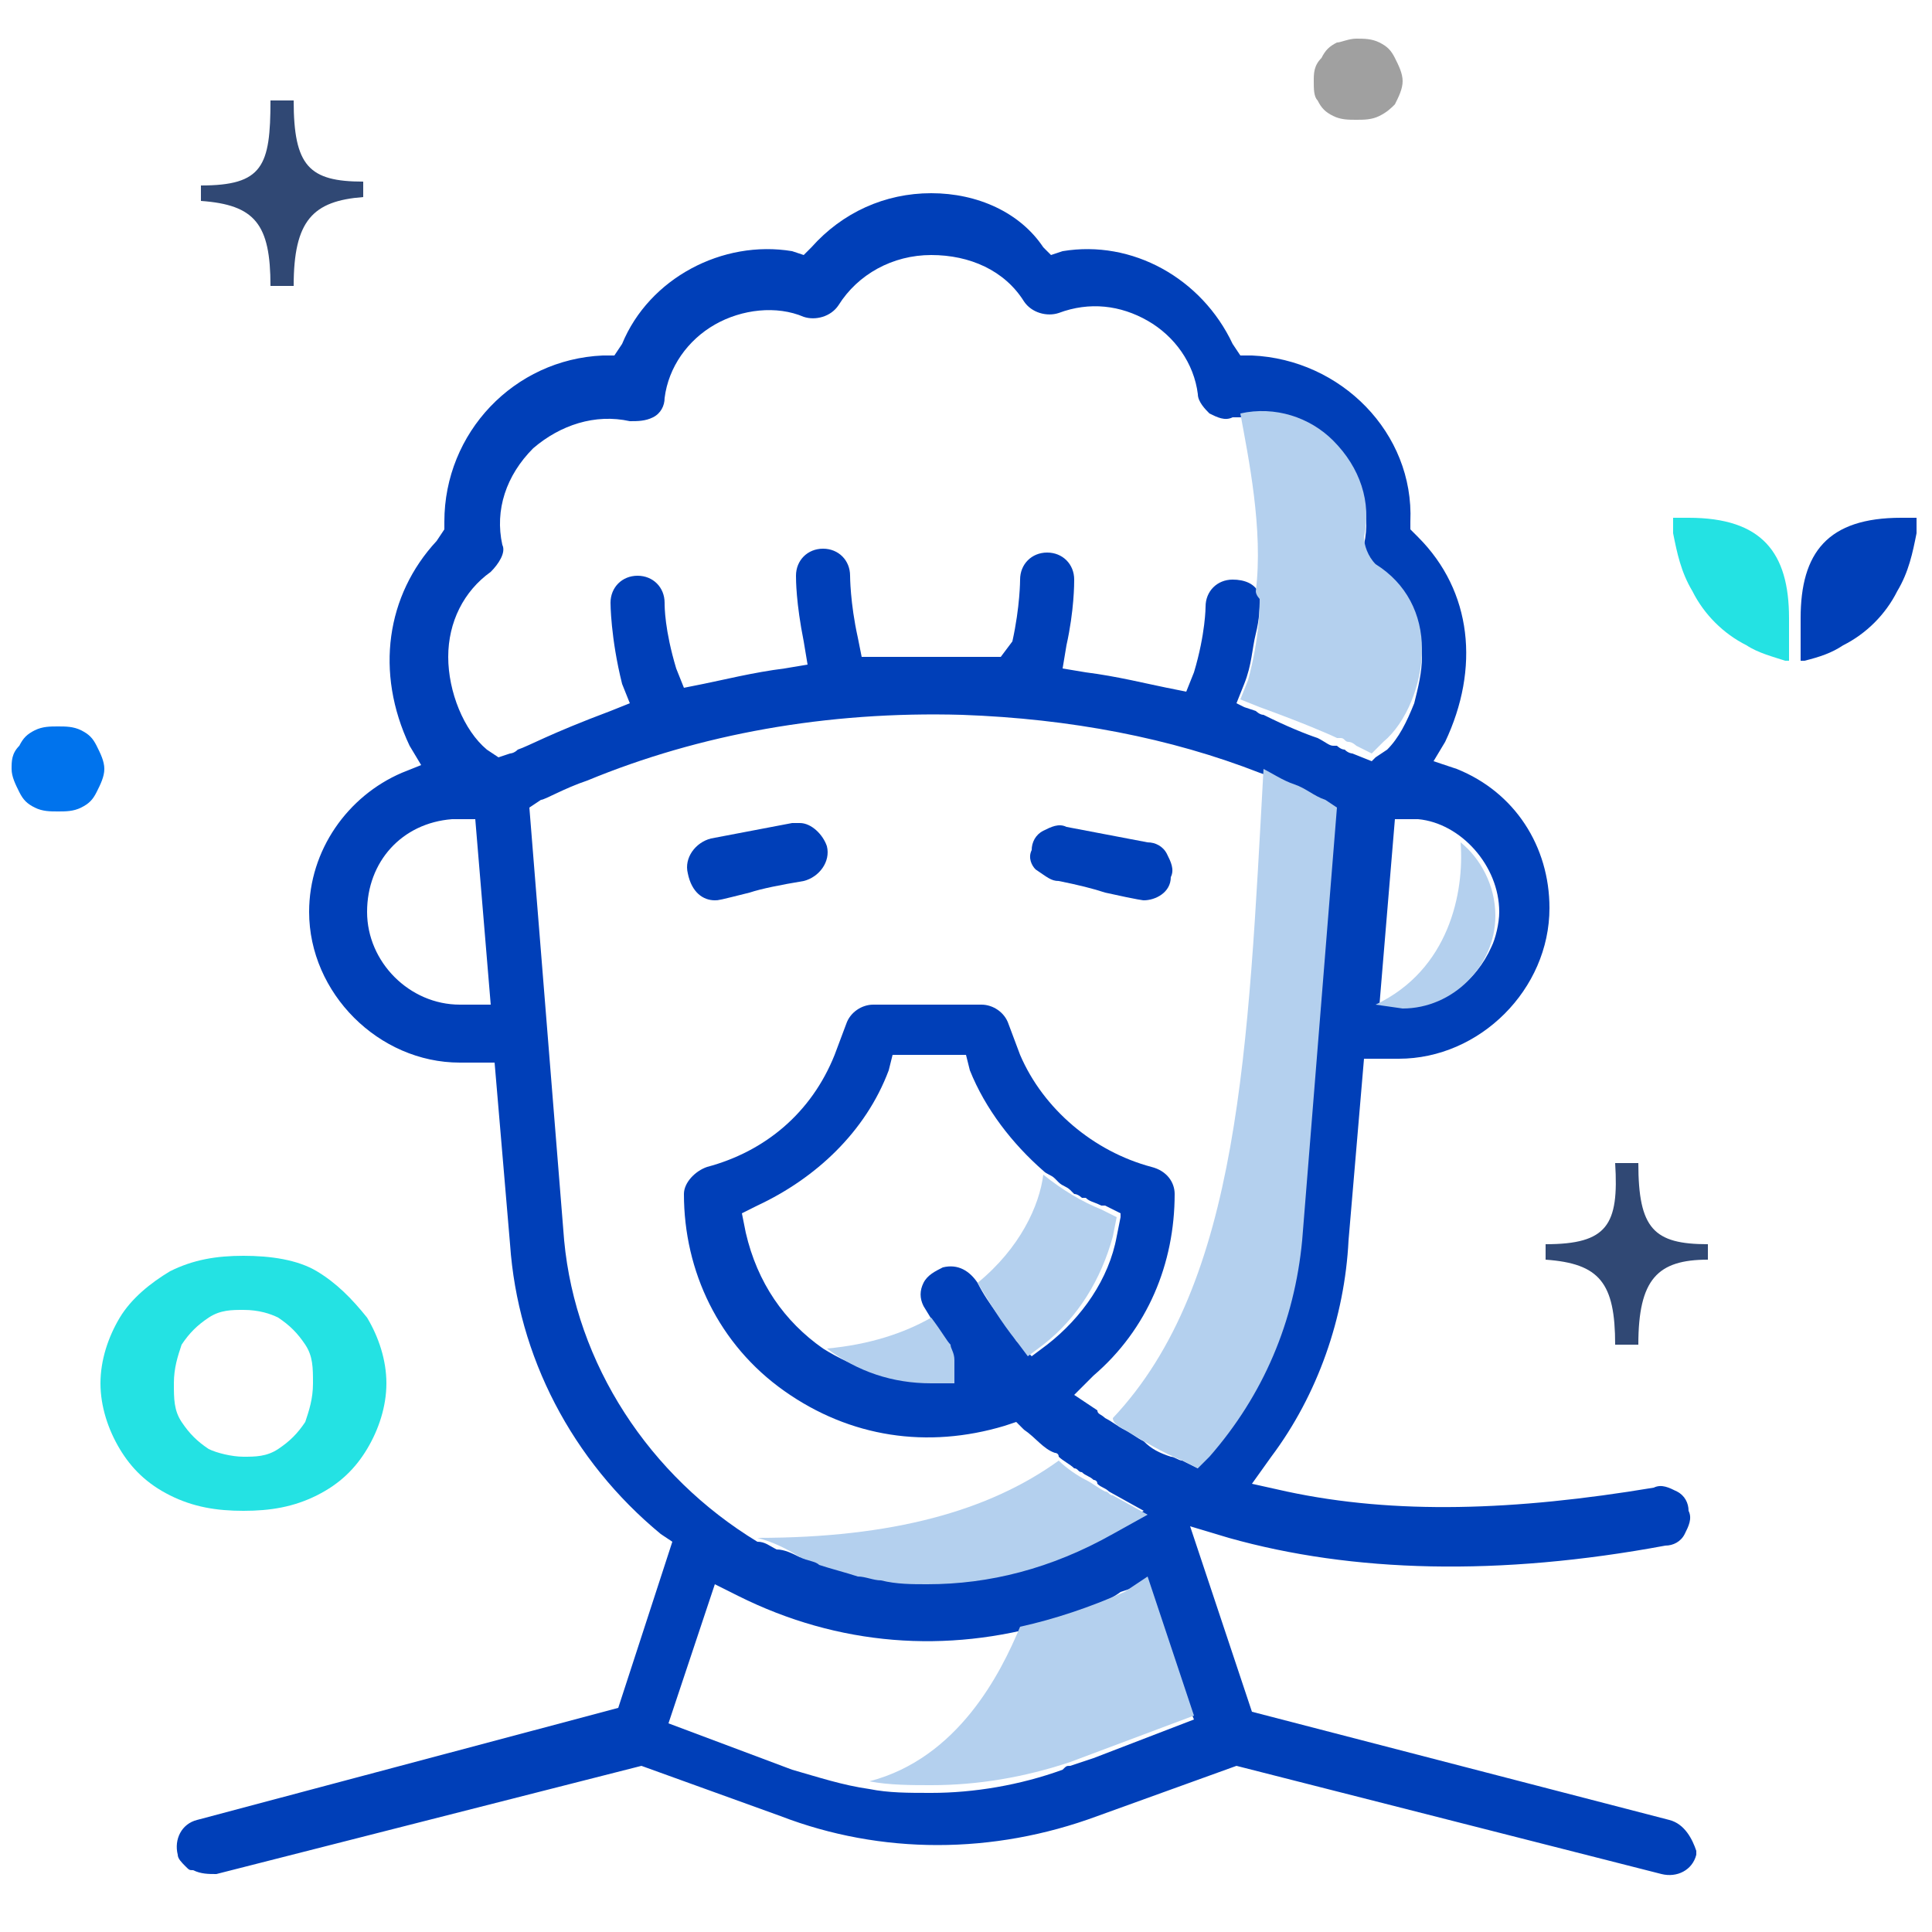 <?xml version="1.0" encoding="utf-8"?>
<!-- Generator: Adobe Illustrator 24.0.1, SVG Export Plug-In . SVG Version: 6.00 Build 0)  -->
<svg version="1.1" id="Capa_1" xmlns="http://www.w3.org/2000/svg" xmlns:xlink="http://www.w3.org/1999/xlink" x="0px" y="0px"
	 viewBox="0 0 50 50" style="enable-background:new 0 0 50 50;" xml:space="preserve">
<style type="text/css">
	.st0{fill:#24E2E3;}
	.st1{fill:#A0A0A0;}
	.st2{fill:#0073ED;}
	.st3{fill:#003FB8;}
	.st4{fill:#304874;}
	.st5{fill:none;}
	.st6{fill:#9CD2F3;}
	.st7{fill:#B4D0EE;}
</style>
<g>
	<path class="st0" d="M8.2,32.9c-0.5-0.3-1.2-0.4-1.9-0.4c-0.7,0-1.3,0.1-1.9,0.4c-0.5,0.3-1,0.7-1.3,1.2c-0.3,0.5-0.5,1.1-0.5,1.7
		c0,0.6,0.2,1.2,0.5,1.7c0.3,0.5,0.7,0.9,1.3,1.2c0.6,0.3,1.2,0.4,1.9,0.4c0.7,0,1.3-0.1,1.9-0.4c0.6-0.3,1-0.7,1.3-1.2
		c0.3-0.5,0.5-1.1,0.5-1.7c0-0.6-0.2-1.2-0.5-1.7C9.1,33.6,8.7,33.2,8.2,32.9z M7.9,34.8c0.2,0.3,0.2,0.6,0.2,1c0,0.4-0.1,0.7-0.2,1
		c-0.2,0.3-0.4,0.5-0.7,0.7c-0.3,0.2-0.6,0.2-0.9,0.2c-0.3,0-0.7-0.1-0.9-0.2c-0.3-0.2-0.5-0.4-0.7-0.7c-0.2-0.3-0.2-0.6-0.2-1
		c0-0.4,0.1-0.7,0.2-1c0.2-0.3,0.4-0.5,0.7-0.7c0.3-0.2,0.6-0.2,0.9-0.2c0.4,0,0.7,0.1,0.9,0.2C7.5,34.3,7.7,34.5,7.9,34.8z"/>
	<path class="st1" d="M35.7,3c-0.2,0.1-0.4,0.1-0.6,0.1c-0.2,0-0.4,0-0.6-0.1c-0.2-0.1-0.3-0.2-0.4-0.4C34,2.5,34,2.3,34,2.1
		c0-0.2,0-0.4,0.2-0.6c0.1-0.2,0.2-0.3,0.4-0.4C34.7,1.1,34.9,1,35.1,1c0.2,0,0.4,0,0.6,0.1c0.2,0.1,0.3,0.2,0.4,0.4
		c0.1,0.2,0.2,0.4,0.2,0.6c0,0.2-0.1,0.4-0.2,0.6C36,2.8,35.9,2.9,35.7,3z"/>
	<path class="st2" d="M2.1,20.9C1.9,21,1.7,21,1.5,21c-0.2,0-0.4,0-0.6-0.1c-0.2-0.1-0.3-0.2-0.4-0.4c-0.1-0.2-0.2-0.4-0.2-0.6
		c0-0.2,0-0.4,0.2-0.6c0.1-0.2,0.2-0.3,0.4-0.4c0.2-0.1,0.4-0.1,0.6-0.1c0.2,0,0.4,0,0.6,0.1c0.2,0.1,0.3,0.2,0.4,0.4
		c0.1,0.2,0.2,0.4,0.2,0.6c0,0.2-0.1,0.4-0.2,0.6C2.4,20.7,2.3,20.8,2.1,20.9z"/>
	<g>
		<path class="st0" d="M46.2,17.1c-0.3-0.1-0.7-0.2-1-0.4c-0.6-0.3-1.1-0.8-1.4-1.4c-0.3-0.5-0.4-1-0.5-1.5l0-0.4l0.4,0
			c1.9,0,2.6,0.9,2.6,2.6V17.1z"/>
		<path class="st3" d="M46.7,17.1c0.4-0.1,0.7-0.2,1-0.4c0.6-0.3,1.1-0.8,1.4-1.4c0.3-0.5,0.4-1,0.5-1.5l0-0.4l-0.4,0
			c-1.9,0-2.6,0.9-2.6,2.6V17.1z"/>
	</g>
	<path class="st4" d="M42.4,34.8h-0.6c0-1.6-0.4-2.1-1.8-2.2v-0.4c1.6,0,1.9-0.5,1.8-2.1h0.6c0,1.7,0.4,2.1,1.8,2.1v0.4
		C42.9,32.6,42.4,33.1,42.4,34.8z"/>
	<g>
		<path class="st5" d="M24.1,40.9c-0.3,0-0.7,0-1-0.1C23.4,40.9,23.7,40.9,24.1,40.9z"/>
		<path class="st5" d="M24.1,40.9c0.1,0,0.1,0,0.2,0C24.2,40.9,24.2,40.9,24.1,40.9C24.1,40.9,24.1,40.9,24.1,40.9z"/>
		<path class="st5" d="M21.5,40.5c0.2,0.1,0.5,0.1,0.7,0.2c-0.2,0-0.3-0.1-0.5-0.1C21.6,40.6,21.5,40.5,21.5,40.5z"/>
		<path class="st5" d="M22.9,40.8c-0.2,0-0.3-0.1-0.5-0.1C22.5,40.8,22.7,40.8,22.9,40.8z"/>
		<path class="st5" d="M24.4,40.9C24.4,40.9,24.4,40.9,24.4,40.9C24.4,40.9,24.4,40.9,24.4,40.9z"/>
		<path class="st5" d="M31.1,37.9l0.2-0.2c0.2-0.2,0.3-0.3,0.4-0.5c-0.1,0.2-0.3,0.4-0.4,0.5L31.1,37.9z"/>
		<path class="st5" d="M29.1,37C29.1,37,29.1,37,29.1,37c-0.1-0.1-0.3-0.2-0.4-0.3c3.3-3.5,3.5-9.6,3.9-16.8
			c0.2,0.1,0.4,0.2,0.6,0.3c0.4,0.2,0.7,0.3,1,0.5l0.3,0.2l-0.4,4.7l0.4-4.7l-0.3-0.2c-0.3-0.1-0.5-0.3-0.8-0.4
			c-0.3-0.1-0.6-0.3-0.8-0.4c-0.4,7.2-0.6,13.3-3.9,16.8C28.7,36.8,28.9,36.9,29.1,37z"/>
		<path class="st5" d="M27.5,37.8c0.1,0.1,0.3,0.2,0.4,0.3C27.8,38,27.7,37.9,27.5,37.8z"/>
		<path class="st5" d="M25.3,38.9c-1.5,0.6-3.3,0.9-5.6,0.9c0,0,0,0,0,0C21.9,39.8,23.8,39.5,25.3,38.9z"/>
		<path class="st3" d="M43.2,47.1l-10.8-2.8l-1.6-4.8l1,0.3c3.2,0.9,7,1,11.3,0.2c0.2,0,0.4-0.1,0.5-0.3c0.1-0.2,0.2-0.4,0.1-0.6
			c0-0.2-0.1-0.4-0.3-0.5c-0.2-0.1-0.4-0.2-0.6-0.1c-3.6,0.6-6.7,0.7-9.5,0.1l-0.9-0.2l0.5-0.7c1.2-1.6,1.9-3.6,2-5.6l0.4-4.7h0.9
			c2.1,0,3.9-1.8,3.9-3.9c0-1.6-0.9-3-2.4-3.6l-0.6-0.2l0.3-0.5c0.9-1.9,0.7-3.9-0.7-5.3l-0.2-0.2l0-0.2c0.1-2.3-1.8-4.2-4.1-4.3
			l-0.3,0l-0.2-0.3c-0.8-1.7-2.6-2.7-4.4-2.4l-0.3,0.1l-0.2-0.2C26.4,5.5,25.3,5,24.1,5c-1.2,0-2.3,0.5-3.1,1.4l-0.2,0.2l-0.3-0.1
			c-1.8-0.3-3.7,0.7-4.4,2.4l-0.2,0.3h-0.3c-2.3,0.1-4.1,2-4.1,4.3l0,0.2L11.3,14c-1.3,1.4-1.6,3.4-0.7,5.3l0.3,0.5l-0.5,0.2
			c-1.4,0.6-2.4,2-2.4,3.6c0,2.1,1.8,3.9,3.9,3.9h0.9l0.4,4.7c0.2,2.9,1.6,5.6,3.9,7.5l0.3,0.2l-1.4,4.3L5.1,47.1
			c-0.4,0.1-0.6,0.5-0.5,0.9c0,0.1,0.1,0.2,0.2,0.3c0.1,0.1,0.1,0.1,0.2,0.1c0.2,0.1,0.4,0.1,0.6,0.1l11-2.8l3.6,1.3
			c2.6,1,5.5,1,8.2,0l3.6-1.3l11,2.8c0.4,0.1,0.8-0.1,0.9-0.5c0,0,0,0,0-0.1C43.8,47.6,43.6,47.2,43.2,47.1z M30.9,44.5L30.9,44.5
			L30.9,44.5l-2.6,1l-0.6,0.2c-0.1,0-0.1,0-0.2,0.1c-1.1,0.4-2.3,0.6-3.4,0.6c-0.6,0-1.1,0-1.6-0.1c0,0,0,0,0,0
			c-0.7-0.1-1.3-0.3-2-0.5l-3.2-1.2l1.2-3.6l0.6,0.3c2.6,1.3,5.4,1.5,8.1,0.7c0,0,0,0,0,0c0.1,0,0.2,0,0.2-0.1c0.1,0,0.1,0,0.2-0.1
			c0,0,0.1,0,0.1,0c0.4-0.2,0.9-0.3,1.3-0.6l0.3-0.1l0.3-0.1l0,0l0,0l0.4,1.4L30.9,44.5z M38.8,23.6c0,0.3-0.1,0.7-0.2,0.9
			c-0.4,0.9-1.2,1.5-2.2,1.5h0h-0.7h0l0.4-4.8l0.6,0C37.8,21.3,38.8,22.4,38.8,23.6z M11.9,26c-1.3,0-2.4-1.1-2.4-2.4
			c0-1.3,0.9-2.3,2.2-2.4l0.6,0l0.4,4.8H11.9z M13.2,19.5l-0.3,0.1l-0.3-0.2c-0.6-0.5-1-1.5-1-2.4c0-0.9,0.4-1.7,1.1-2.2
			c0.2-0.2,0.4-0.5,0.3-0.7c-0.2-0.9,0.1-1.8,0.8-2.5c0.7-0.6,1.6-0.9,2.5-0.7c0.2,0,0.4,0,0.6-0.1c0.2-0.1,0.3-0.3,0.3-0.5
			c0.1-0.8,0.6-1.5,1.3-1.9c0.7-0.4,1.6-0.5,2.3-0.2c0.3,0.1,0.7,0,0.9-0.3c0.5-0.8,1.4-1.3,2.4-1.3S26,7,26.5,7.8
			c0.2,0.3,0.6,0.4,0.9,0.3c0.8-0.3,1.6-0.2,2.3,0.2c0.7,0.4,1.2,1.1,1.3,1.9c0,0.2,0.2,0.4,0.3,0.5c0.2,0.1,0.4,0.2,0.6,0.1
			c0,0,0.1,0,0.1,0c0,0,0,0,0,0c0.1,0,0.3,0,0.4,0c0,0,0,0,0.1,0c0,0,0.1,0,0.1,0c0.7,0,1.4,0.3,1.9,0.8c0.7,0.7,1,1.6,0.8,2.5
			c-0.1,0.3,0.1,0.6,0.3,0.7c0.7,0.5,1.2,1.3,1.2,2.2c0,0.4-0.1,0.8-0.2,1.2c-0.2,0.5-0.4,0.9-0.7,1.2l-0.3,0.2l-0.1,0.1l0,0l0,0
			L35,19.5c0,0-0.1,0-0.2-0.1c0,0,0,0,0,0c0,0,0,0,0,0c-0.1,0-0.2-0.1-0.2-0.1c0,0,0,0-0.1,0c0,0,0,0,0,0c-0.1,0-0.2-0.1-0.4-0.2
			c-0.3-0.1-0.8-0.3-1.4-0.6c-0.1,0-0.2-0.1-0.2-0.1l-0.3-0.1L32,18.2l0.2-0.5c0.2-0.5,0.2-0.9,0.3-1.3c0.1-0.4,0.1-0.7,0.1-0.8
			c0-0.1,0-0.2,0-0.2c0,0,0,0,0,0c0,0,0,0,0,0c0,0,0,0,0,0c0,0,0,0,0,0c0,0,0,0,0,0c-0.1-0.3-0.4-0.4-0.7-0.4
			c-0.4,0-0.7,0.3-0.7,0.7c0,0,0,0.7-0.3,1.7l-0.2,0.5l-0.5-0.1c-0.5-0.1-1.3-0.3-2.1-0.4l-0.6-0.1l0.1-0.6c0.2-0.9,0.2-1.6,0.2-1.7
			c0-0.4-0.3-0.7-0.7-0.7c-0.4,0-0.7,0.3-0.7,0.7c0,0,0,0.7-0.2,1.6L25.9,17l-0.5,0c-0.8,0-1.8,0-2.6,0l-0.5,0l-0.1-0.5
			c-0.2-0.9-0.2-1.6-0.2-1.6c0-0.4-0.3-0.7-0.7-0.7c-0.4,0-0.7,0.3-0.7,0.7c0,0.1,0,0.7,0.2,1.7l0.1,0.6l-0.6,0.1
			c-0.8,0.1-1.6,0.3-2.1,0.4l-0.5,0.1l-0.2-0.5c-0.3-1-0.3-1.6-0.3-1.7c0-0.4-0.3-0.7-0.7-0.7c-0.4,0-0.7,0.3-0.7,0.7
			c0,0,0,0.9,0.3,2.1l0.2,0.5l-0.5,0.2c-1.6,0.6-2.1,0.9-2.4,1C13.3,19.5,13.2,19.5,13.2,19.5z M14.6,32.1l-0.9-11.2l0.3-0.2
			c0.1,0,0.6-0.3,1.2-0.5c2.9-1.2,6.2-1.8,9.7-1.7c2.8,0.1,5.4,0.6,7.7,1.5c0.3,0.1,0.6,0.2,0.8,0.4c0.3,0.1,0.6,0.3,0.8,0.4
			l0.3,0.2l-0.4,4.7l-0.5,6.5c-0.1,1.8-0.8,3.6-2,5c-0.1,0.2-0.3,0.4-0.4,0.5l-0.2,0.2L31,38l-0.4-0.2c-0.1,0-0.2-0.1-0.3-0.1
			c-0.3-0.1-0.5-0.2-0.7-0.4c-0.2-0.1-0.3-0.2-0.5-0.3c0,0,0,0,0,0c-0.2-0.1-0.3-0.2-0.5-0.3c-0.1-0.1-0.2-0.1-0.2-0.2l-0.6-0.4
			l0.5-0.5c1.4-1.2,2.1-2.9,2.1-4.7c0-0.3-0.2-0.6-0.6-0.7c-1.5-0.4-2.8-1.5-3.4-2.9l-0.3-0.8c-0.1-0.3-0.4-0.5-0.7-0.5h-2.8
			c-0.3,0-0.6,0.2-0.7,0.5l-0.3,0.8c-0.6,1.5-1.8,2.5-3.3,2.9c-0.3,0.1-0.6,0.4-0.6,0.7c0,2,0.9,3.9,2.6,5.1
			c1.7,1.2,3.7,1.5,5.7,0.9l0.3-0.1l0.2,0.2c0.3,0.2,0.5,0.5,0.8,0.6h0c0,0,0.1,0,0.1,0.1c0.1,0.1,0.3,0.2,0.4,0.3
			c0.1,0,0.1,0.1,0.2,0.1c0.1,0.1,0.2,0.1,0.3,0.2c0,0,0.1,0,0.1,0.1c0.1,0.1,0.2,0.1,0.3,0.2l0.9,0.5l-0.9,0.5
			c-1.4,0.8-2.9,1.2-4.4,1.3c0,0,0,0,0,0c0,0-0.1,0-0.1,0c-0.1,0-0.1,0-0.2,0c0,0,0,0,0,0c0,0,0,0,0,0c0,0,0,0,0,0
			c-0.3,0-0.7,0-1-0.1c-0.1,0-0.1,0-0.2,0c-0.2,0-0.4,0-0.5-0.1c-0.1,0-0.1,0-0.2,0c-0.2,0-0.5-0.1-0.7-0.2
			c-0.3-0.1-0.5-0.2-0.7-0.2c-0.2-0.1-0.4-0.2-0.6-0.2c0,0,0,0,0,0c-0.2-0.1-0.3-0.2-0.5-0.2c0,0,0,0,0,0c0,0,0,0,0,0
			C16.8,38.2,14.9,35.3,14.6,32.1z M25.3,33.2c-0.2-0.3-0.5-0.5-0.9-0.4c-0.2,0.1-0.4,0.2-0.5,0.4c-0.1,0.2-0.1,0.4,0,0.6
			c0.3,0.5,0.5,0.8,0.6,0.9c0,0,0,0.1,0,0.1c0.1,0.1,0.1,0.2,0.1,0.3v0.6l-0.6,0c0,0,0,0,0,0c-1,0-1.9-0.3-2.7-0.8c0,0,0,0,0,0
			c-1-0.7-1.7-1.7-2-3l-0.1-0.5l0.4-0.2c1.5-0.7,2.8-1.9,3.4-3.5l0.1-0.4H25l0.1,0.4c0.4,1,1.1,1.9,1.9,2.6c0,0,0,0,0,0
			c0.1,0.1,0.2,0.1,0.3,0.2c0,0,0.1,0.1,0.1,0.1c0.1,0.1,0.2,0.1,0.3,0.2c0,0,0.1,0.1,0.1,0.1c0.1,0,0.2,0.1,0.2,0.1c0,0,0,0,0.1,0
			c0.1,0.1,0.2,0.1,0.4,0.2l0.1,0l0.4,0.2l0,0.1L28.9,32c-0.2,1.1-0.9,2.1-1.8,2.8l-0.4,0.3l0,0l0,0l-0.2-0.2l-0.2-0.2
			C26,34.2,25.6,33.8,25.3,33.2C25.3,33.2,25.3,33.2,25.3,33.2C25.3,33.2,25.3,33.2,25.3,33.2z"/>
		<path class="st3" d="M27.4,22.8c0.5,0.1,0.9,0.2,1.2,0.3c0.9,0.2,1,0.2,1,0.2h0c0.3,0,0.7-0.2,0.7-0.6c0.1-0.2,0-0.4-0.1-0.6
			c-0.1-0.2-0.3-0.3-0.5-0.3l-2.1-0.4c-0.2-0.1-0.4,0-0.6,0.1c-0.2,0.1-0.3,0.3-0.3,0.5v0c-0.1,0.2,0,0.4,0.1,0.5
			C27.1,22.7,27.2,22.8,27.4,22.8z"/>
		<path class="st6" d="M28.4,38.4C28.5,38.4,28.5,38.4,28.4,38.4C28.5,38.4,28.5,38.4,28.4,38.4z"/>
		<path class="st3" d="M18.5,23.3c0.1,0,0.1,0,0.9-0.2c0.3-0.1,0.8-0.2,1.4-0.3c0.4-0.1,0.7-0.5,0.6-0.9c-0.1-0.3-0.4-0.6-0.7-0.6
			c-0.1,0-0.1,0-0.2,0l-2.1,0.4c-0.4,0.1-0.7,0.5-0.6,0.9C17.9,23.1,18.2,23.3,18.5,23.3z"/>
		<path class="st6" d="M20.2,40C20.2,40,20.2,40,20.2,40C20.2,40,20.2,40,20.2,40z"/>
		<path class="st6" d="M19.7,39.8C19.7,39.8,19.7,39.8,19.7,39.8C19.7,39.8,19.7,39.8,19.7,39.8C19.7,39.8,19.7,39.8,19.7,39.8z"/>
	</g>
	<path class="st4" d="M7.6,7.4H7c0-1.6-0.4-2.1-1.8-2.2V4.8C6.8,4.8,7,4.3,7,2.6h0.6c0,1.7,0.4,2.1,1.8,2.1v0.4
		C8.1,5.2,7.6,5.7,7.6,7.4z"/>
	<path class="st7" d="M32.5,15.3c0,0.1,0.1,0.2,0.1,0.2c0,0.2,0,1-0.3,2.1l-0.2,0.5l0.5,0.2c1.1,0.4,1.8,0.7,2,0.8c0,0,0.1,0,0.1,0
		c0.1,0,0.1,0.1,0.2,0.1c0.1,0,0.2,0.1,0.2,0.1l0.4,0.2l0.3-0.3c0.6-0.5,1-1.5,1-2.4c0-0.9-0.4-1.7-1.2-2.2
		c-0.2-0.2-0.3-0.5-0.3-0.7c0.2-0.9-0.1-1.8-0.8-2.5c-0.6-0.6-1.5-0.9-2.4-0.7C32.3,11.8,32.7,13.7,32.5,15.3z"/>
	<path class="st7" d="M29.1,37c0.5,0.3,1,0.6,1.5,0.8L31,38l0.3-0.3c1.4-1.6,2.2-3.5,2.4-5.6l0.9-11.2l-0.3-0.2
		c-0.3-0.1-0.5-0.3-0.8-0.4c-0.3-0.1-0.6-0.3-0.8-0.4c-0.4,7.2-0.6,13.3-3.9,16.8C28.8,36.8,28.9,36.9,29.1,37z"/>
	<path class="st7" d="M29.1,41.2c-0.9,0.4-1.8,0.7-2.7,0.9c-0.5,1.2-1.6,3.4-3.9,4c0.5,0.1,1.1,0.1,1.6,0.1c1.2,0,2.4-0.2,3.6-0.6
		l3.2-1.2l-1.2-3.6L29.1,41.2z"/>
	<path class="st7" d="M20.7,40.3c0.2,0.1,0.4,0.1,0.5,0.2c0.3,0.1,0.7,0.2,1,0.3c0.2,0,0.4,0.1,0.6,0.1c0.4,0.1,0.8,0.1,1.2,0.1
		c1.6,0,3.2-0.4,4.8-1.3l0.9-0.5l-0.9-0.5c-0.1,0-0.1-0.1-0.2-0.1c-0.2-0.1-0.3-0.2-0.5-0.3c-0.2-0.1-0.5-0.3-0.7-0.5
		c-1.8,1.3-4.3,2-7.8,2C20,39.9,20.4,40.1,20.7,40.3z"/>
	<path class="st7" d="M25.3,33.2c0.3,0.5,0.6,1,1,1.5l0.3,0.4l0.4-0.3c0.9-0.7,1.5-1.7,1.8-2.8l0.1-0.5l-0.4-0.2
		c-0.5-0.2-1-0.5-1.5-0.9C26.9,31.2,26.4,32.3,25.3,33.2z"/>
	<path class="st7" d="M24.1,35.8C24.2,35.8,24.2,35.8,24.1,35.8h0.6v-0.6c0-0.2-0.1-0.3-0.1-0.4c-0.1-0.1-0.2-0.3-0.5-0.7
		c-0.7,0.4-1.6,0.7-2.7,0.8C22.2,35.5,23.1,35.8,24.1,35.8z"/>
	<path class="st7" d="M35.6,26L35.6,26l0.7,0.1c1.3,0,2.4-1.1,2.4-2.4c0-0.8-0.4-1.5-0.9-1.9C37.9,23.1,37.5,25.1,35.6,26z"/>
</g>
</svg>
